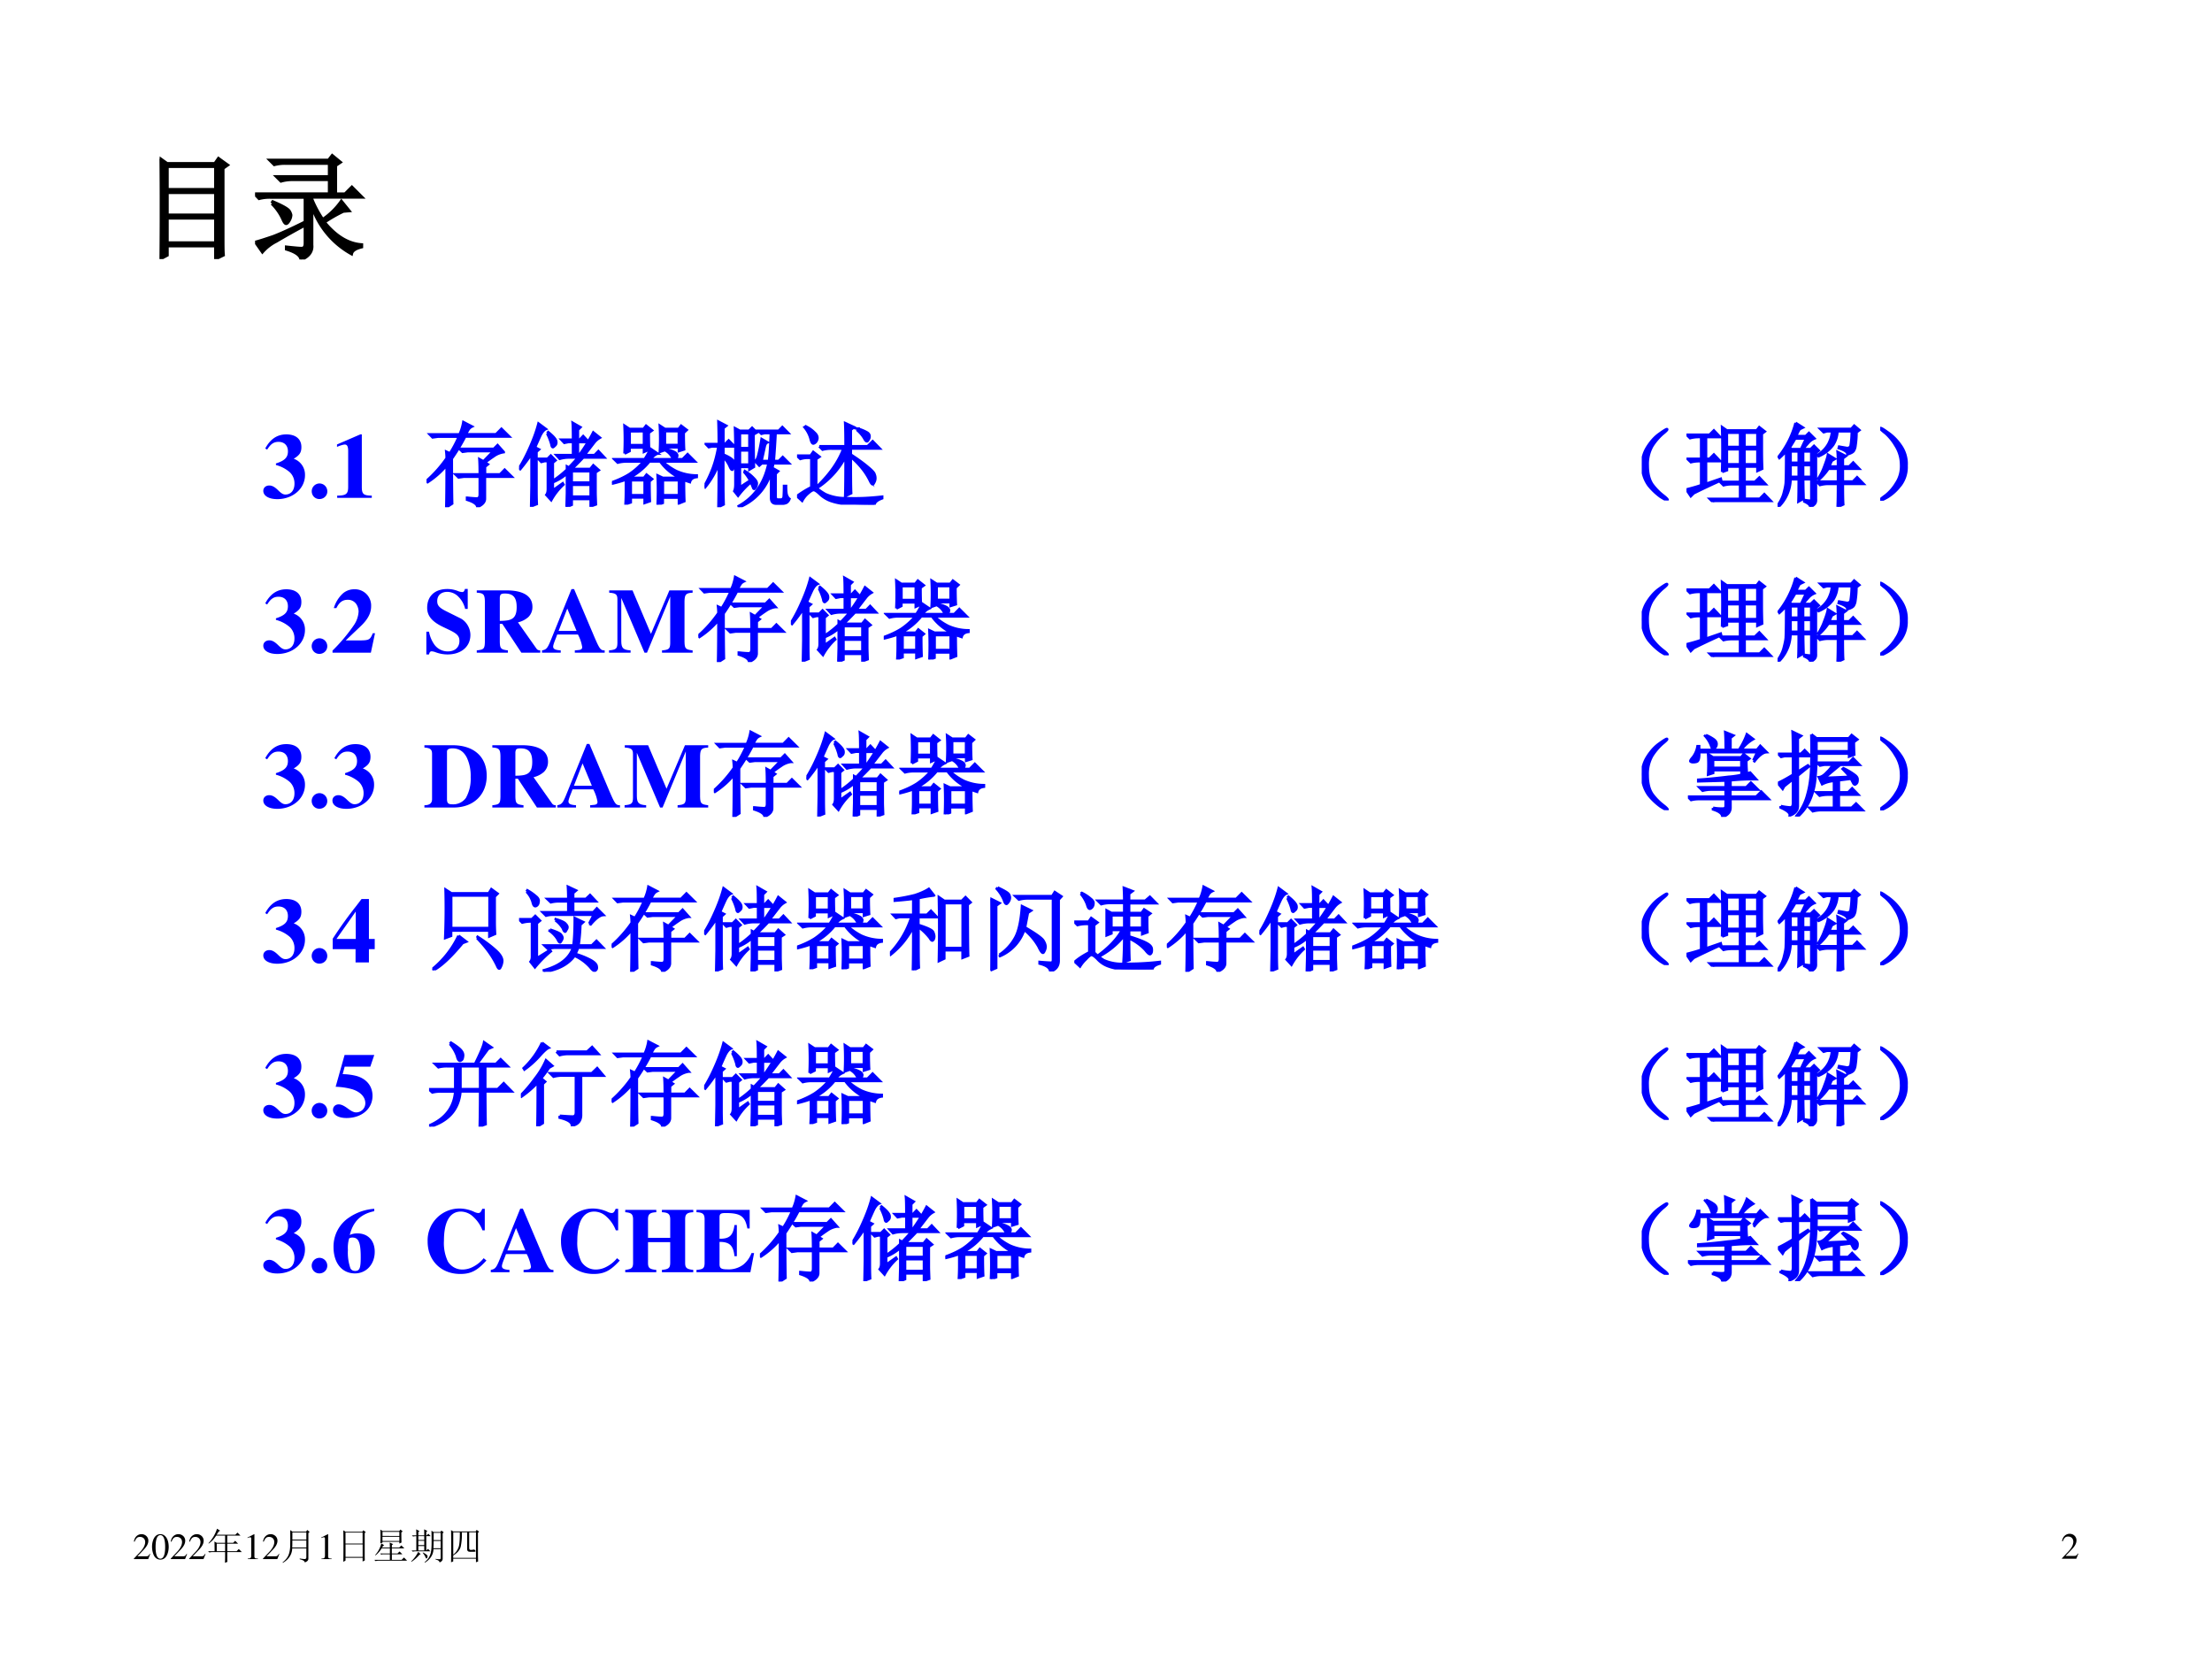 <svg xmlns="http://www.w3.org/2000/svg" xmlns:xlink="http://www.w3.org/1999/xlink" width="960" height="720" viewBox="0 0 720 540"><rect x="0" y="0" width="720" height="540" fill="#808080" stroke="none"/><g data-name="P"><clipPath id="a"><path fill-rule="evenodd" d="M0 540h720V0H0Z"/></clipPath><g clip-path="url(#a)"><path fill="#fff" fill-rule="evenodd" d="M0 540h720V0H0Z"/></g></g><g data-name="P"><symbol id="b"><path d="M.445.137.432.142C.395.084.384.077.337.076H.098l.168.176c.089.093.128.169.128.247 0 .1-.081.177-.185.177A.195.195 0 0 1 .065.614C.033.58.018.548.001.477L.022.472c.04.098.075.13.145.13.085 0 .141-.057.141-.141C.308.382.262.29.178.201L0 .012V0h.39l.055.137Z"/></symbol><symbol id="c"><path d="M.23.69A.18.18 0 0 1 .096.638C.038.582 0 .467 0 .35 0 .24.033.124.08.068A.186.186 0 0 1 .226 0c.051 0 .094.017.13.052.058.055.096.171.096.292C.452.549.361.69.23.69M.227.664C.311.664.356.551.356.342.356.133.312.026.226.026c-.086 0-.13.107-.13.315 0 .213.045.323.131.323Z"/></symbol><use xlink:href="#b" transform="matrix(12 0 0 -12 43.56 507.48)"/><use xlink:href="#c" transform="matrix(12 0 0 -12 49.488 507.648)"/><use xlink:href="#b" transform="matrix(12 0 0 -12 55.56 507.48)"/><use xlink:href="#b" transform="matrix(12 0 0 -12 61.56 507.48)"/><symbol id="d"><path d="M.234.52V.316h.227V.52H.234m.008.406L.328.87.293.855.23.762h.508L.797.82.879.738h-.36V.543h.16l.055.055L.813.52H.52V.316h.253l.059.059.082-.082H.52V.145C.52.1.52.06.523.027L.457 0C.46.08.461.14.461.176v.117H.129A.355.355 0 0 1 .035.281L0 .316h.176c0 .12-.002.207-.004.262L.234.543h.227v.195H.219a1.197 1.197 0 0 0-.082-.11A1.01 1.01 0 0 0 .02.524L.008.531a1.02 1.02 0 0 1 .234.395Z"/></symbol><use xlink:href="#d" transform="matrix(12 0 0 -12 67.74 508.699)"/><symbol id="e"><path d="M.007 0h.276v.015C.206.015.189.026.188.074v.6L.18.676 0 .585V.571a.303.303 0 0 0 .072.022c.021 0 .03-.015.03-.047V.093C.1.03.083.016.007.015V0Z"/></symbol><use xlink:href="#e" transform="matrix(12 0 0 -12 80.556 507.48)"/><use xlink:href="#b" transform="matrix(12 0 0 -12 85.584 507.48)"/><symbol id="f"><path d="M.266.824V.63h.379v.195h-.38m0-.219c0-.06 0-.123-.003-.19h.383v.19h-.38m.2-.488c.07-.01.117-.015.14-.015.027.002.04.02.04.05v.239H.262A.427.427 0 0 0 .176.145.557.557 0 0 0 .008 0L0 .012a.6.6 0 0 1 .121.125c.029.041.05.09.063.144A.85.85 0 0 1 .207.5C.21.591.21.72.207.887l.059-.04h.37l.036.044.062-.055L.7.809V.113C.7.066.667.033.602.012.599.048.553.077.465.098v.02Z"/></symbol><use xlink:href="#f" transform="matrix(12 0 0 -12 91.974 508.699)"/><use xlink:href="#e" transform="matrix(12 0 0 -12 104.552 507.48)"/><symbol id="g"><path d="M.059.793V.496h.464v.297H.06m0-.32v-.34h.464v.34H.06M0 0a25.056 25.056 0 0 1 0 .855L.059.816h.457l.027.04.066-.051L.58.78V.246c0-.075 0-.144.003-.207L.523.008v.101H.06V.035L0 0Z"/></symbol><symbol id="h"><path d="M.512.46.477.435V.367h.199l.058.059.082-.082h-.34V.207H.63l.055.055.078-.078H.477V.035h.265l.063.063L.89.012H.129A.355.355 0 0 1 .035 0L0 .035h.422v.149h-.2L.188.176l-.03.031h.265v.137H.199A.71.71 0 0 0 .035.156L.023.164A.73.73 0 0 1 .191.48L.27.43C.25.424.232.404.21.367h.212C.422.42.42.465.418.504L.512.46m-.29.2V.546H.68V.66H.223M.164.855.227.816h.449l.035.04L.77.804.734.777c0-.122.002-.213.004-.273L.68.477v.046H.223v-.02L.164.48a3.452 3.452 0 0 1 0 .375M.223.793v-.11H.68v.11H.223Z"/></symbol><symbol id="i"><path d="M.195.719V.617h.16V.72h-.16m0-.125V.477h.16v.117h-.16m0-.14V.331h.16v.121h-.16m-.054.29C.14.806.139.861.137.905l.09-.05L.195.831v-.09h.16c0 .047 0 .102-.003.164L.442.86.41.836V.742h.012l.043.043L.53.72h-.12V.332h.003l.043.043.066-.066H.098L.043.3.012.332H.14v.387H.105L.051.71.02.742h.12M.192.293.261.23.228.22a.938.938 0 0 0-.22-.196L0 .035a.893.893 0 0 1 .191.258m.13-.016A.479.479 0 0 0 .43.207C.44.194.445.182.445.172a.075.075 0 0 0-.011-.04C.426.12.419.114.414.114c-.008 0-.016.01-.023.032A.518.518 0 0 1 .312.27L.32.277M.61.81V.613H.8V.81H.61m0-.22C.61.518.607.452.604.392h.196V.59H.609M.66.105A.782.782 0 0 1 .766.094C.789.09.8.104.8.133v.234H.605A.392.392 0 0 0 .531.145.536.536 0 0 0 .371 0L.363.012c.045.036.081.075.11.117A.47.47 0 0 1 .535.28c.013.058.02.153.02.285C.555.7.553.8.55.867L.609.832h.184l.027.04.063-.048L.855.797v-.68C.858.065.83.03.77.007.77.043.733.07.66.09v.015Z"/></symbol><symbol id="j"><path d="M.73.18.734.02.676 0v.098H.059V.023L0 0c.003.089.004.237.004.445 0 .209-.001.35-.004.426L.059.836h.609l.027.043.067-.05L.73.8V.18M.06.813V.207a.434.434 0 0 1 .156.242C.233.538.24.66.238.812h-.18m.235 0a1.588 1.588 0 0 0-.031-.39C.238.33.17.252.059.184V.12h.617v.692H.492V.406C.49.356.504.333.535.336h.04a.115.115 0 0 0 .042.008.042.042 0 0 0 .024-.008C.65.333.659.323.664.305.67.289.646.283.594.285H.512C.46.285.435.311.437.363v.45H.293Z"/></symbol><use xlink:href="#g" transform="matrix(12 0 0 -12 111.751 508.37)"/><use xlink:href="#h" transform="matrix(12 0 0 -12 121.83 508.136)"/><use xlink:href="#i" transform="matrix(12 0 0 -12 133.83 508.652)"/><use xlink:href="#j" transform="matrix(12 0 0 -12 146.814 508.511)"/></g><g data-name="P"><symbol id="k"><path d="M-2147483500-2147483500Z"/></symbol><use xlink:href="#k" transform="matrix(12 0 0 -12 25769802000 -25769802000)"/></g><use xlink:href="#b" data-name="P" transform="matrix(12 0 0 -12 671.16 507.36)"/><use xlink:href="#k" data-name="P" transform="matrix(12 0 0 -12 25769802000 -25769802000)"/><g data-name="P"><symbol id="l"><path d="M.063.352V.137H.48v.215H.063M0 0a20.97 20.97 0 0 1 0 .86L.063.815h.41l.03.043.075-.054L.54.777V.2C.54.121.54.066.543.035L.48.004v.11H.063V.034L0 0m.063.793v-.2H.48v.2H.063m0-.223V.375H.48V.57H.063Z"/></symbol><symbol id="m"><path d="M.754.414A1.317 1.317 0 0 1 .59.32C.689.198.796.133.91.125V.109C.858.096.83.077.824.051a.726.726 0 0 0-.34.418V.125C.49.07.46.029.394 0 .39.036.349.066.27.09v.015C.335.098.378.094.398.094.42.094.43.109.43.14v.394H.129A.355.355 0 0 1 .035.523L0 .56h.637v.125h-.32A.355.355 0 0 1 .222.672L.187.707h.45v.117h-.38A.355.355 0 0 1 .165.813L.13.848h.5L.66.887.727.832.687.805V.559H.77l.058.058L.91.535H.484v-.02A.975.975 0 0 1 .578.34a.61.61 0 0 1 .16.156L.801.418.754.414M.144.48l.008.012C.238.456.285.428.293.41A.094.094 0 0 0 .305.38.099.099 0 0 0 .289.332C.28.316.271.309.266.309.258.309.249.322.238.348A.448.448 0 0 1 .145.48M.008.148c.031.008.08.024.148.047.068.026.16.068.274.125V.297a6.377 6.377 0 0 1-.25-.14.396.396 0 0 1-.117-.09L.007.147Z"/></symbol><use xlink:href="#l" transform="matrix(38.064 0 0 -38.064 51.973 84.321)"/><use xlink:href="#m" transform="matrix(38.064 0 0 -38.064 83.02 84.47)"/><use xlink:href="#l" fill="none" stroke="#000" stroke-miterlimit="10" stroke-width=".029" transform="matrix(38.064 0 0 -38.064 51.973 84.321)"/><use xlink:href="#m" fill="none" stroke="#000" stroke-miterlimit="10" stroke-width=".029" transform="matrix(38.064 0 0 -38.064 83.02 84.47)"/><symbol id="n"><path d="M-2147483500-2147483500Z"/></symbol><use xlink:href="#n" transform="matrix(38.064 0 0 -38.064 81741810000 -81741810000)"/></g><g data-name="P"><symbol id="o"><path d="M.042.537C.08.598.113.621.165.621.228.621.267.582.267.518.267.452.232.417.137.387V.37A.368.368 0 0 0 .289.29.167.167 0 0 0 .338.168C.338.096.3.05.24.05.216.05.197.061.164.093.125.132.096.148.065.148.027.148 0 .124 0 .09 0 .036.06 0 .152 0c.168 0 .3.114.3.26A.183.183 0 0 1 .33.438c.064.039.083.068.083.127C.413.651.352.702.25.702.151.702.076.652.021.549L.042.537Z"/></symbol><symbol id="p"><path d="M.084.169A.085.085 0 0 1 0 .085C0 .037.036 0 .083 0c.048 0 .086.036.086.083a.085.085 0 0 1-.085.086Z"/></symbol><symbol id="q"><path d="M.377.024C.287.025.269.041.269.118v.57H.252L0 .579V.553a.162.162 0 0 1 .02.008c.027.01.052.017.065.017C.11.578.121.556.121.509V.124C.122.043.101.025.002.024V0h.375v.024Z"/></symbol><use xlink:href="#o" fill="#00f" transform="matrix(30.024 0 0 -30.024 85.704 162.47)"/><use xlink:href="#p" fill="#00f" transform="matrix(30.024 0 0 -30.024 101.467 162.44)"/><use xlink:href="#q" fill="#00f" transform="matrix(30.024 0 0 -30.024 109.694 162.05)"/><use xlink:href="#n" fill="#00f" transform="matrix(30.024 0 0 -30.024 64476047000 -64476047000)"/><use xlink:href="#n" fill="#00f" transform="matrix(30.024 0 0 -30.024 64476047000 -64476047000)"/></g><g data-name="P"><symbol id="r"><path d="M.273.527C.273.27.275.107.277.04L.215 0c.002.07.004.223.004.457A.916.916 0 0 0 .012.273L0 .285C.083.358.156.44.219.531c0 .026-.002.05-.004.07L.254.583C.288.634.32.695.352.766H.125L.066.758l-.03.031h.323A.53.53 0 0 1 .4.922L.491.875A.091.091 0 0 1 .45.835.392.392 0 0 1 .426.79h.328l.058.059.083-.082H.418C.376.685.328.606.273.527M.441.102C.493.096.53.094.547.094c.02 0 .031.015.031.047v.191H.406L.348.324.316.355h.262C.578.423.577.478.574.52L.617.496l.11.113H.445L.391.602l-.032.03H.73l.04.04.066-.074A.245.245 0 0 1 .73.555a1.783 1.783 0 0 1-.097-.07l.031-.02L.633.44V.355h.164l.05.051.075-.074h-.29V.094C.633.057.606.027.552.004.548.035.51.06.44.082v.02Z"/></symbol><symbol id="s"><path d="M.57.387V.262h.207v.125H.57m0-.149V.11h.207v.13H.57M.516 0 .52.148v.215A.526.526 0 0 0 .387.277L.383.293C.43.324.475.361.52.403v.034L.54.426c.038.039.072.075.1.11H.536A.355.355 0 0 1 .441.522L.406.56h.18v.144h-.05L.491.695.461.727h.125c0 .09-.001.152-.004.183L.664.863.637.836v-.11h.02l.038.04.059-.063H.637V.56h.015a1.845 1.845 0 0 1 .153.246L.875.75A.206.206 0 0 1 .812.695 39.7 39.7 0 0 1 .708.56h.11l.042.043.063-.067H.695A2.823 2.823 0 0 0 .57.41h.203l.032.04.058-.052L.828.375V.156C.828.128.83.085.832.027L.777.007v.079H.57V.023L.516 0M.305.797l.011.012C.374.762.402.728.402.707.405.689.4.674.387.664.377.654.37.648.367.648.36.648.354.658.352.676a.596.596 0 0 1-.047.12m.058-.62.11.078L.48.242A.666.666 0 0 1 .348.074L.297.13c.01.013.016.034.016.062v.305H.277L.242.488.211.52h.098l.035.035.05-.051L.365.48V.176M.132.008l.004.219v.351A1.654 1.654 0 0 0 .012.41L0 .418c.044.07.086.151.125.242.04.091.068.172.086.242L.289.844C.27.836.25.813.23.774a7.738 7.738 0 0 1-.058-.13L.215.622.188.598V.195c0-.044 0-.099.003-.164L.133.008Z"/></symbol><symbol id="t"><path d="M.191.797V.645h.157v.152H.19M.137.555a3.052 3.052 0 0 1 0 .3L.19.82h.153L.37.855l.063-.05L.398.78C.398.687.4.626.402.598L.348.574v.047H.19V.582L.137.555M.78.262c0-.11.002-.184.004-.223L.727.016v.062H.55V.02L.496 0a3.368 3.368 0 0 1 0 .316L.551.29h.164l.008.008a.572.572 0 0 0-.2.172H.406a.679.679 0 0 0-.222-.18h.164l.027.035.059-.047L.406.254c0-.11.002-.181.004-.215L.355.02v.06H.203V.026L.148.007a2.4 2.4 0 0 1 .004.141v.125A1.314 1.314 0 0 0 .004.23L0 .242c.073.026.137.056.191.09a.747.747 0 0 1 .153.137H.156A.355.355 0 0 1 .063.457L.027.492h.328a.96.96 0 0 1 .063.113l.074-.05A.18.18 0 0 1 .418.492h.246a.19.19 0 0 1-.078.094l.008.012A.302.302 0 0 0 .688.563C.7.552.707.542.707.534.707.522.701.508.687.492h.079L.82.547.898.469H.547A.635.635 0 0 1 .699.363.543.543 0 0 1 .918.316V.301C.876.296.852.277.844.246l-.059.02L.781.262M.203.266V.102h.152v.164H.203m.348 0V.102h.176v.164H.55m.023.53V.646h.153v.152H.574M.52.574a2.535 2.535 0 0 1 0 .281L.574.82h.149L.75.855.809.81.777.78c0-.086.002-.146.004-.18L.727.583v.04H.574V.593L.52.574Z"/></symbol><symbol id="u"><path d="M.383.805V.64h.105v.164H.383m0-.188V.461h.105v.156H.383m0-.402.113.074a.474.474 0 0 1-.062.09L.438.39A.428.428 0 0 0 .538.309C.557.29.566.273.566.258a.075.075 0 0 0-.011-.04C.547.207.542.2.539.2.534.2.53.204.527.215a1.372 1.372 0 0 0-.023.058.907.907 0 0 1-.14-.148l-.04.05C.332.192.336.217.336.25v.395c0 .052-.001.122-.004.21l.05-.027h.102L.516.86l.05-.05-.035-.02c0-.164.002-.281.004-.352L.488.41v.028H.383V.214m.363.262L.734.426.797.39.77.363V.117C.77.094.779.082.797.082h.027C.848.082.86.096.86.125.862.156.863.191.863.23h.02C.883.191.885.16.89.137.898.113.909.097.92.09a.08.08 0 0 0-.03-.04A.098.098 0 0 0 .84.04H.777C.741.04.723.06.723.101v.285A.585.585 0 0 0 .375 0L.371.012c.172.096.28.251.324.465H.621L.594.453.55.5c.015.008.027.03.035.066.01.037.022.094.035.172L.68.703C.667.698.658.683.652.66A8.432 8.432 0 0 0 .617.5H.7c.008.057.015.159.02.305H.652L.617.797.586.828h.219l.039.04.062-.063H.77A9.658 9.658 0 0 0 .75.5h.055l.043.043.066-.066H.746M.203.223c0-.037.001-.1.004-.192L.152.004c.003.154.004.311.004.473A.92.92 0 0 0 .008.219L0 .23c.034.06.064.124.09.192.026.07.047.15.062.238h-.07L.047.652.016.684h.14c0 .07-.001.15-.004.242L.234.883.204.859V.684h.019l.039.039L.324.66h-.12V.57C.252.55.284.531.3.516.316.5.324.484.324.469a.092.092 0 0 0-.012-.04C.307.415.303.407.301.407.293.406.284.42.273.446a.324.324 0 0 1-.07.1V.224Z"/></symbol><symbol id="v"><path d="m.648.813.008.011A.415.415 0 0 0 .754.785C.774.775.785.76.785.742A.063.063 0 0 0 .773.703C.768.693.763.688.758.688.75.688.74.698.73.718a.362.362 0 0 1-.082.095M.242.633h.285c0 .107-.001.19-.004.25L.617.84.582.813v-.18h.184L.82.687.895.61H.582V.543C.662.491.725.445.77.406.814.37.837.344.84.328A.104.104 0 0 0 .848.29.09.09 0 0 0 .836.242C.83.23.826.222.82.222c-.007 0-.018.014-.03.04a.69.69 0 0 1-.075.12.91.91 0 0 1-.133.138C.582.3.583.17.586.125L.523.094c.003.075.004.218.004.43A.898.898 0 0 0 .234.194L.227.207c.132.128.225.262.277.402H.375A.372.372 0 0 1 .277.598L.242.633M.207.183a.663.663 0 0 1 .102-.07A.523.523 0 0 1 .543.07C.655.065.781.07.922.086V.07C.867.05.84.026.84 0 .72 0 .622.003.547.008a.637.637 0 0 0-.184.035.335.335 0 0 0-.117.074C.215.146.193.16.18.16.167.16.146.147.117.121A.274.274 0 0 1 .055.043L0 .093C.05.13.102.162.156.189v.32h-.05a.28.28 0 0 1-.07-.012L0 .531h.148l.028.04L.242.52.207.496V.184M.082.84l.012.008A.327.327 0 0 0 .19.78C.212.761.221.74.22.72a.073.073 0 0 0-.02-.043C.19.668.181.664.176.664c-.01 0-.02.017-.028.05A.325.325 0 0 1 .082.84Z"/></symbol><use xlink:href="#r" fill="#00f" transform="matrix(30.024 0 0 -30.024 138.836 165.1)"/><use xlink:href="#s" fill="#00f" transform="matrix(30.024 0 0 -30.024 168.956 164.982)"/><use xlink:href="#t" fill="#00f" transform="matrix(30.024 0 0 -30.024 199.193 164.278)"/><use xlink:href="#u" fill="#00f" transform="matrix(30.024 0 0 -30.024 229.313 165.1)"/><use xlink:href="#v" fill="#00f" transform="matrix(30.024 0 0 -30.024 259.433 164.278)"/><use xlink:href="#r" fill="none" stroke="#00f" stroke-miterlimit="10" stroke-width=".029" transform="matrix(30.024 0 0 -30.024 138.836 165.1)"/><use xlink:href="#s" fill="none" stroke="#00f" stroke-miterlimit="10" stroke-width=".029" transform="matrix(30.024 0 0 -30.024 168.956 164.982)"/><use xlink:href="#t" fill="none" stroke="#00f" stroke-miterlimit="10" stroke-width=".029" transform="matrix(30.024 0 0 -30.024 199.193 164.278)"/><use xlink:href="#u" fill="none" stroke="#00f" stroke-miterlimit="10" stroke-width=".029" transform="matrix(30.024 0 0 -30.024 229.313 165.1)"/><use xlink:href="#v" fill="none" stroke="#00f" stroke-miterlimit="10" stroke-width=".029" transform="matrix(30.024 0 0 -30.024 259.433 164.278)"/></g><use xlink:href="#n" fill="#00f" data-name="P" transform="matrix(30.024 0 0 -30.024 64476047000 -64476047000)"/><use xlink:href="#n" fill="#00f" data-name="P" transform="matrix(30.024 0 0 -30.024 64476047000 -64476047000)"/><use xlink:href="#n" fill="#00f" data-name="P" transform="matrix(30.024 0 0 -30.024 64476047000 -64476047000)"/><use xlink:href="#n" fill="#00f" data-name="P" transform="matrix(30.024 0 0 -30.024 64476047000 -64476047000)"/><g data-name="P"><symbol id="w"><path d="M.224.06C.266.029.284.01.279.005.273 0 .249.012.204.04a.693.693 0 0 0-.128.121.365.365 0 0 0-.07.196.352.352 0 0 0 .05.215c.04.065.085.116.137.152.054.039.082.055.082.047C.277.766.26.749.224.72a.627.627 0 0 1-.11-.13.395.395 0 0 1-.05-.21c0-.087.017-.154.05-.204A.594.594 0 0 1 .225.06Z"/></symbol><symbol id="x"><path d="M0 .137c.078.02.132.036.16.047v.261H.14A.355.355 0 0 1 .048.434L.012.469H.16v.238H.133A.355.355 0 0 1 .039.695L.004.73H.25l.047.047.066-.07H.211V.469H.25l.047.047.066-.07H.211V.198l.16.055.004-.016a7.643 7.643 0 0 1-.297-.14L.047.066 0 .136m.387.192a7.76 7.76 0 0 1 0 .484l.05-.035h.325l.027.035.059-.046L.816.742V.56C.816.475.818.41.82.363L.77.34v.047H.629V.219h.113L.79.266l.066-.07H.63v-.16h.164l.05.05.071-.074H.383A.355.355 0 0 1 .289 0L.254.035h.328v.16H.496A.355.355 0 0 1 .402.184L.367.219h.215v.168H.438v-.04L.387.329m.05.426V.598h.145v.156H.438m.19 0V.598H.77v.156H.629M.437.574V.41h.145v.164H.438m.19 0V.41H.77v.164H.629Z"/></symbol><symbol id="y"><path d="M.855.809A.996.996 0 0 0 .844.664a.13.13 0 0 0-.02-.059C.814.592.792.581.758.57.76.594.729.616.664.637l.004.015C.707.645.736.64.754.637c.02 0 .034.009.039.027A.96.96 0 0 1 .805.82H.648A.294.294 0 0 0 .602.672.374.374 0 0 0 .445.55L.434.562a.324.324 0 0 1 .12.125C.579.738.59.781.59.82H.535L.5.81.465.844H.8l.031.035.055-.047L.855.809M.652 0c.003.055.004.138.004.25H.555A.355.355 0 0 1 .46.238L.426.273h.23v.141H.551A.606.606 0 0 0 .449.297L.441.305C.467.344.49.389.508.44c.02.052.034.094.039.125L.62.52.586.5.559.437h.097c0 .068-.001.12-.004.157L.738.55.707.527v-.09h.07L.82.48.883.414H.707v-.14h.11L.862.32.93.25H.707c0-.107.001-.181.004-.223L.652 0M.195.91.273.86.238.843A.547.547 0 0 1 .2.766h.106L.34.8.398.742A.18.18 0 0 1 .344.707a1.572 1.572 0 0 1-.07-.082h.085L.395.66l.05-.05-.03-.024v-.52A.057.057 0 0 0 .401.031.12.12 0 0 0 .355 0C.355.02.333.04.29.059v.015A.48.48 0 0 1 .352.066c.01 0 .015.007.015.02V.3h-.09C.277.207.28.137.281.09L.227.059C.229.11.23.19.23.3H.14A.43.43 0 0 0 .009 0L0 .012C.036.064.06.113.07.16c.013.05.02.087.02.113.002.03.004.14.004.332A.998.998 0 0 0 .02.531L.012.543A.985.985 0 0 1 .196.91M.14.453V.324h.09v.13H.14m0 .148V.477h.09v.125H.14m.136 0V.477h.09v.125h-.09m0-.149V.324h.09v.13h-.09M.191.741A2.773 2.773 0 0 0 .13.641l.02-.016h.105l.055.117H.19Z"/></symbol><symbol id="z"><path d="M.219.168a.503.503 0 0 0-.14-.129C.028.01.002 0 0 .008c0 .005.02.022.059.05a.479.479 0 0 1 .113.13c.042.062.06.134.055.214a.384.384 0 0 1-.063.2A.549.549 0 0 1 .06.73C.019.762 0 .78 0 .785.003.793.027.78.074.746A.542.542 0 0 0 .22.602.342.342 0 0 0 .285.379.325.325 0 0 0 .22.168Z"/></symbol><use xlink:href="#w" fill="#00f" transform="matrix(30.024 0 0 -30.024 534.384 162.91)"/><use xlink:href="#x" fill="#00f" transform="matrix(30.024 0 0 -30.024 548.945 163.457)"/><use xlink:href="#y" fill="#00f" transform="matrix(30.024 0 0 -30.024 578.596 164.982)"/><use xlink:href="#z" fill="#00f" transform="matrix(30.024 0 0 -30.024 612 162.988)"/><use xlink:href="#w" fill="none" stroke="#00f" stroke-miterlimit="10" stroke-width=".029" transform="matrix(30.024 0 0 -30.024 534.384 162.91)"/><use xlink:href="#x" fill="none" stroke="#00f" stroke-miterlimit="10" stroke-width=".029" transform="matrix(30.024 0 0 -30.024 548.945 163.457)"/><use xlink:href="#y" fill="none" stroke="#00f" stroke-miterlimit="10" stroke-width=".029" transform="matrix(30.024 0 0 -30.024 578.596 164.982)"/><use xlink:href="#z" fill="none" stroke="#00f" stroke-miterlimit="10" stroke-width=".029" transform="matrix(30.024 0 0 -30.024 612 162.988)"/></g><use xlink:href="#n" fill="#00f" data-name="P" transform="matrix(30.024 0 0 -30.024 64476047000 -64476047000)"/><g data-name="P"><symbol id="A"><path d="M.461.211H.437C.408.14.397.134.294.133H.143l.162.154c.079.075.114.142.114.218a.176.176 0 0 1-.185.183.185.185 0 0 1-.133-.056.355.355 0 0 1-.087-.148h.028c.031.063.068.09.122.09A.108.108 0 0 0 .263.519a.156.156 0 0 0 .02-.072.29.29 0 0 0-.051-.148A1.858 1.858 0 0 0 0 .023V0h.416l.045.211Z"/></symbol><symbol id="B"><path d="M.449.494v.217h-.03C.411.684.405.677.387.677a.147.147 0 0 0-.042.01.31.31 0 0 1-.117.023C.092.71.009.633.009.506c0-.087.052-.15.171-.207L.247.267C.335.225.359.199.359.146.359.077.31.033.233.033a.178.178 0 0 0-.146.074.348.348 0 0 0-.058.14H0V0h.029c.006.026.014.034.03.034A.159.159 0 0 0 .1.024.37.37 0 0 1 .23 0c.148 0 .248.085.248.211 0 .075-.045.15-.11.182L.221.466C.14.506.118.531.118.579c0 .062.042.1.11.1A.17.17 0 0 0 .351.623a.272.272 0 0 0 .07-.129h.028Z"/></symbol><symbol id="C"><path d="M.689.025C.671.025.658.03.648.044L.447.329a.258.258 0 0 1 .112.057.15.15 0 0 1 .045.112c0 .116-.099.178-.282.178H0V.651C.072.647.086.633.088.559V.117C.086.043.077.033 0 .025V0h.338v.025C.262.034.252.045.25.117v.196h.027L.484 0h.205v.025M.25.6a.09.09 0 0 0 .007.027c.006.01.022.015.047.015.092 0 .129-.043.129-.148C.433.43.418.391.386.37.36.353.326.346.25.345V.6Z"/></symbol><symbol id="D"><path d="M.68.025C.636.025.625.039.571.164L.348.69H.32L.098.142C.06.048.048.034 0 .025V0h.203v.025C.143.029.121.04.121.066c0 .013.007.037.029.091l.015.04H.39A.44.44 0 0 0 .436.061C.436.039.423.03.388.028A.392.392 0 0 0 .356.025V0H.68v.025m-.5.211.094.243.101-.243H.18Z"/></symbol><symbol id="E"><path d="M.907.025C.831.034.821.044.819.117v.442c.002.074.016.088.088.092v.025H.655l-.2-.472-.2.472H.002V.651C.074.646.091.632.091.58V.105C.09.044.077.032 0 .025V0h.234v.025C.153.03.134.05.133.124v.47L.385 0h.027l.252.609V.1C.662.043.649.031.575.025V0h.332v.025Z"/></symbol><use xlink:href="#o" fill="#00f" transform="matrix(30 0 0 -30 85.704 212.87)"/><use xlink:href="#p" fill="#00f" transform="matrix(30 0 0 -30 101.454 212.84)"/><use xlink:href="#A" fill="#00f" transform="matrix(30 0 0 -30 108.234 212.45)"/><use xlink:href="#n" fill="#00f" transform="matrix(30 0 0 -30 64424507000 -64424507000)"/><use xlink:href="#n" fill="#00f" transform="matrix(30 0 0 -30 64424507000 -64424507000)"/><use xlink:href="#B" fill="#00f" transform="matrix(30 0 0 -30 138.774 213.02)"/><use xlink:href="#C" fill="#00f" transform="matrix(30 0 0 -30 155.184 212.45)"/><use xlink:href="#D" fill="#00f" transform="matrix(30 0 0 -30 176.424 212.45)"/><use xlink:href="#E" fill="#00f" transform="matrix(30 0 0 -30 198.234 212.45)"/></g><g data-name="P"><use xlink:href="#r" fill="#00f" transform="matrix(30 0 0 -30 227.305 215.497)"/><use xlink:href="#s" fill="#00f" transform="matrix(30 0 0 -30 257.425 215.38)"/><use xlink:href="#t" fill="#00f" transform="matrix(30 0 0 -30 287.662 214.677)"/><use xlink:href="#r" fill="none" stroke="#00f" stroke-miterlimit="10" stroke-width=".029" transform="matrix(30 0 0 -30 227.305 215.497)"/><use xlink:href="#s" fill="none" stroke="#00f" stroke-miterlimit="10" stroke-width=".029" transform="matrix(30 0 0 -30 257.425 215.38)"/><use xlink:href="#t" fill="none" stroke="#00f" stroke-miterlimit="10" stroke-width=".029" transform="matrix(30 0 0 -30 287.662 214.677)"/></g><use xlink:href="#n" fill="#00f" data-name="P" transform="matrix(30 0 0 -30 64424507000 -64424507000)"/><use xlink:href="#n" fill="#00f" data-name="P" transform="matrix(30 0 0 -30 64424507000 -64424507000)"/><use xlink:href="#n" fill="#00f" data-name="P" transform="matrix(30 0 0 -30 64424507000 -64424507000)"/><g data-name="P"><use xlink:href="#w" fill="#00f" transform="matrix(30 0 0 -30 534.37 213.31)"/><use xlink:href="#x" fill="#00f" transform="matrix(30 0 0 -30 548.943 213.856)"/><use xlink:href="#y" fill="#00f" transform="matrix(30 0 0 -30 578.595 215.38)"/><use xlink:href="#z" fill="#00f" transform="matrix(30 0 0 -30 611.996 213.388)"/><use xlink:href="#w" fill="none" stroke="#00f" stroke-miterlimit="10" stroke-width=".029" transform="matrix(30 0 0 -30 534.37 213.31)"/><use xlink:href="#x" fill="none" stroke="#00f" stroke-miterlimit="10" stroke-width=".029" transform="matrix(30 0 0 -30 548.943 213.856)"/><use xlink:href="#y" fill="none" stroke="#00f" stroke-miterlimit="10" stroke-width=".029" transform="matrix(30 0 0 -30 578.595 215.38)"/><use xlink:href="#z" fill="none" stroke="#00f" stroke-miterlimit="10" stroke-width=".029" transform="matrix(30 0 0 -30 611.996 213.388)"/></g><use xlink:href="#n" fill="#00f" data-name="P" transform="matrix(30 0 0 -30 64424507000 -64424507000)"/><g data-name="P"><symbol id="F"><path d="M0 0h.316c.216 0 .36.138.36.345 0 .206-.139.331-.371.331H0V.651C.063.646.082.631.083.584V.091C.083.047.056.025 0 .025V0m.245.607c0 .023.02.035.059.035C.376.642.426.609.461.54A.467.467 0 0 0 .502.33.426.426 0 0 0 .45.104.17.17 0 0 0 .303.035C.258.035.245.048.245.093v.514Z"/></symbol><use xlink:href="#o" fill="#00f" transform="matrix(30 0 0 -30 85.704 263.27)"/><use xlink:href="#p" fill="#00f" transform="matrix(30 0 0 -30 101.454 263.24)"/><use xlink:href="#o" fill="#00f" transform="matrix(30 0 0 -30 108.204 263.27)"/><use xlink:href="#n" fill="#00f" transform="matrix(30 0 0 -30 64424507000 -64424507000)"/><use xlink:href="#n" fill="#00f" transform="matrix(30 0 0 -30 64424507000 -64424507000)"/><use xlink:href="#F" fill="#00f" transform="matrix(30 0 0 -30 138.144 262.85)"/><use xlink:href="#C" fill="#00f" transform="matrix(30 0 0 -30 160.254 262.85)"/><use xlink:href="#D" fill="#00f" transform="matrix(30 0 0 -30 181.404 262.85)"/><use xlink:href="#E" fill="#00f" transform="matrix(30 0 0 -30 203.304 262.85)"/></g><g data-name="P"><use xlink:href="#r" fill="#00f" transform="matrix(30 0 0 -30 232.345 265.897)"/><use xlink:href="#s" fill="#00f" transform="matrix(30 0 0 -30 262.465 265.78)"/><use xlink:href="#t" fill="#00f" transform="matrix(30 0 0 -30 292.702 265.077)"/><use xlink:href="#r" fill="none" stroke="#00f" stroke-miterlimit="10" stroke-width=".029" transform="matrix(30 0 0 -30 232.345 265.897)"/><use xlink:href="#s" fill="none" stroke="#00f" stroke-miterlimit="10" stroke-width=".029" transform="matrix(30 0 0 -30 262.465 265.78)"/><use xlink:href="#t" fill="none" stroke="#00f" stroke-miterlimit="10" stroke-width=".029" transform="matrix(30 0 0 -30 292.702 265.077)"/></g><use xlink:href="#n" fill="#00f" data-name="P" transform="matrix(30 0 0 -30 64424507000 -64424507000)"/><use xlink:href="#n" fill="#00f" data-name="P" transform="matrix(30 0 0 -30 64424507000 -64424507000)"/><use xlink:href="#n" fill="#00f" data-name="P" transform="matrix(30 0 0 -30 64424507000 -64424507000)"/><g data-name="P"><symbol id="G"><path d="M.41.395.113.387v.015C.202.408.31.418.438.434A.971.971 0 0 1 .675.48L.738.41A2.507 2.507 0 0 1 .461.398V.32h.172l.05.051.075-.074H.46V.219h.281l.055.054.078-.078H.461V.098C.46.053.432.02.375 0c0 .034-.034.061-.102.082v.016A.483.483 0 0 1 .383.09C.4.09.41.1.41.12v.074H.13A.355.355 0 0 1 .035.184L0 .219h.41v.078H.254A.355.355 0 0 1 .16.285L.125.32H.41v.075M.195.887A.424.424 0 0 0 .281.84C.302.824.311.807.31.79A.053.053 0 0 0 .293.75C.283.742.276.738.273.738.266.738.26.748.253.77a.327.327 0 0 1-.066.109l.008.008M.711.613l.043.09H.12A.215.215 0 0 0 .117.63C.112.61.103.6.09.598A.128.128 0 0 0 .059.594a.054.054 0 0 0-.024.004C.03.6.027.603.027.605c0 .008.01.023.028.043a.27.27 0 0 1 .05.118h.016v-.04h.29c0 .087-.002.15-.005.192L.492.883.461.859V.727h.094A.778.778 0 0 1 .64.895L.707.844A.414.414 0 0 1 .578.727H.75L.785.77.852.703C.815.701.772.668.722.605L.712.613M.633.61C.633.58.634.54.637.496L.582.476v.032H.273V.477L.22.46a1.736 1.736 0 0 1 0 .219L.273.645h.305L.605.68l.06-.047L.632.609m-.36.012v-.09h.309v.09H.273Z"/></symbol><symbol id="H"><path d="M.031.113A.6.6 0 0 1 .133.098c.02 0 .031.015.031.047v.261A3.204 3.204 0 0 1 .066.328L.051.301 0 .363c.042.019.096.048.164.09v.203H.07L.035.648.004.68h.16C.164.792.163.87.16.918L.25.875.215.848V.68H.25l.04.039.062-.063H.215V.484l.11.07.01-.011-.12-.098V.113C.215.066.186.033.129.012.134.038.102.066.03.098v.015m.387.711V.707h.355v.117H.418M.363.891.418.848H.77L.8.883.86.836.823.809c0-.05.002-.095.004-.137L.773.652v.032H.418C.418.6.414.516.406.43A.724.724 0 0 0 .348.184.514.514 0 0 0 .215 0L.203.008a.586.586 0 0 1 .117.23c.026.089.04.193.043.313.003.12.003.233 0 .34m.43-.48A9.788 9.788 0 0 1 .66.394V.262h.102l.043.043L.87.238h-.21V.094H.8L.848.14l.07-.07H.473A.355.355 0 0 1 .379.058L.344.094h.265v.144H.547A.355.355 0 0 1 .453.227L.418.262h.191v.125A.326.326 0 0 1 .48.352L.445.426C.471.428.5.446.531.48a.36.36 0 0 1 .067.083H.504L.457.554l-.031.03h.347L.816.63.883.562H.676A9.516 9.516 0 0 1 .504.418L.78.43C.761.456.734.484.703.516l.008.007A.663.663 0 0 0 .84.445C.858.43.866.413.863.395.863.379.86.367.852.359.844.352.839.348.836.348.83.348.826.352.82.359A1.51 1.51 0 0 1 .793.41Z"/></symbol><use xlink:href="#w" fill="#00f" transform="matrix(30 0 0 -30 534.37 263.71)"/><use xlink:href="#G" fill="#00f" transform="matrix(30 0 0 -30 549.412 265.897)"/><use xlink:href="#H" fill="#00f" transform="matrix(30 0 0 -30 578.712 265.78)"/><use xlink:href="#z" fill="#00f" transform="matrix(30 0 0 -30 611.996 263.788)"/><use xlink:href="#w" fill="none" stroke="#00f" stroke-miterlimit="10" stroke-width=".029" transform="matrix(30 0 0 -30 534.37 263.71)"/><use xlink:href="#G" fill="none" stroke="#00f" stroke-miterlimit="10" stroke-width=".029" transform="matrix(30 0 0 -30 549.412 265.897)"/><use xlink:href="#H" fill="none" stroke="#00f" stroke-miterlimit="10" stroke-width=".029" transform="matrix(30 0 0 -30 578.712 265.78)"/><use xlink:href="#z" fill="none" stroke="#00f" stroke-miterlimit="10" stroke-width=".029" transform="matrix(30 0 0 -30 611.996 263.788)"/></g><use xlink:href="#n" fill="#00f" data-name="P" transform="matrix(30 0 0 -30 64424507000 -64424507000)"/><g data-name="P"><symbol id="I"><path d="M.393.255v.433h-.08L.254.611A4.6 4.6 0 0 1 0 .257V.144h.248V0h.145v.144h.063v.111H.393m-.143 0H.041L.25.552V.255Z"/></symbol><use xlink:href="#o" fill="#00f" transform="matrix(30 0 0 -30 85.704 313.69)"/><use xlink:href="#p" fill="#00f" transform="matrix(30 0 0 -30 101.454 313.66)"/><use xlink:href="#I" fill="#00f" transform="matrix(30 0 0 -30 108.294 313.27)"/><use xlink:href="#n" fill="#00f" transform="matrix(30 0 0 -30 64424507000 -64424507000)"/><use xlink:href="#n" fill="#00f" transform="matrix(30 0 0 -30 64424507000 -64424507000)"/></g><g data-name="P"><symbol id="J"><path d="M.285.375.367.312.328.297C.198.14.091.042.008 0L0 .012a1.04 1.04 0 0 1 .285.363m.2-.023.007.011C.565.316.628.27.68.223.732.178.758.138.758.102A.153.153 0 0 0 .746.05C.738.03.732.02.726.02.72.02.712.03.704.05a.962.962 0 0 1-.078.134c-.034.05-.08.105-.14.168m-.282.46V.458h.418v.355H.203m.473-.28c0-.04.001-.085.004-.137L.62.37v.063H.203V.375L.141.352a7.35 7.35 0 0 1 .004.523l.062-.04h.406L.641.88.707.832.676.801V.53Z"/></symbol><symbol id="K"><path d="m.191.145.145.09.008-.012A1.284 1.284 0 0 1 .172.05L.125.109c.01.013.016.032.016.055v.383H.129A.355.355 0 0 1 .035.535L0 .57h.14l.036.035.05-.05L.192.527V.145M.082.87.09.883A.535.535 0 0 0 .18.82C.206.8.216.78.21.758.209.737.2.723.185.715.168.707.156.72.148.758A.277.277 0 0 1 .082.87m.68-.348.05.098H.367A.289.289 0 0 1 .293.61L.258.645h.277v.12H.437A.355.355 0 0 1 .345.755L.309.789h.226c0 .044-.001.089-.004.133l.086-.04L.586.856V.79h.14L.77.832.832.766H.586V.645h.219l.039.042.07-.07C.878.615.832.581.777.516L.762.523M.395.56.398.57C.458.552.493.535.504.52.517.507.524.495.524.484c0-.01-.004-.02-.012-.03C.507.442.502.436.5.436.492.438.484.448.477.47a.316.316 0 0 1-.082.09M.335.457C.399.437.437.419.45.407.462.392.47.38.47.366A.067.067 0 0 0 .457.336C.452.326.447.32.445.32.437.32.428.332.418.355a.307.307 0 0 1-.086.09l.004.012m.328.055a1.837 1.837 0 0 0-.02-.227H.79l.05.05L.91.263H.64a.744.744 0 0 0-.03-.07.891.891 0 0 0 .167-.067C.814.105.835.085.84.066.845.046.844.031.836.023.83.016.826.012.82.012.807.012.792.025.773.05a.516.516 0 0 1-.171.125C.534.082.424.023.273 0L.27.016C.44.062.547.145.586.262h-.2A.289.289 0 0 1 .313.25L.277.285H.59C.6.35.605.45.605.582l.09-.043-.03-.027Z"/></symbol><symbol id="L"><path d="M.309.473c0-.24 0-.387.004-.442L.25 0c.003.078.004.236.004.473a1.033 1.033 0 0 0-.11-.168.94.94 0 0 0-.136-.133L0 .184a1.02 1.02 0 0 1 .234.395H.102L.066.57l-.03.032h.218v.175a3.9 3.9 0 0 0-.2-.02v.016c.09.013.162.028.22.043.057.019.106.04.148.067l.055-.07A1.327 1.327 0 0 1 .309.784V.602h.093l.043.043.063-.067h-.2V.492c.1-.031.153-.057.16-.078A.119.119 0 0 0 .48.371.078.078 0 0 0 .473.336C.467.328.463.324.46.324c-.008 0-.017.01-.027.028a.608.608 0 0 1-.125.12m.535.243C.844.42.845.235.848.16L.789.137v.082h-.2v-.09L.532.102a16.022 16.022 0 0 1 0 .691L.59.753H.78l.04.04.054-.055L.844.715M.59.73V.242h.2V.73h-.2Z"/></symbol><symbol id="M"><path d="M.098.18A.529.529 0 0 1 .27.367c.039.07.063.184.074.34L.44.66.406.637.375.477C.5.404.568.354.578.328A.128.128 0 0 0 .598.27.104.104 0 0 0 .586.223C.58.21.576.203.57.203.56.203.544.225.523.27a.645.645 0 0 1-.156.183.47.47 0 0 0-.262-.285L.098.18m-.02.73C.151.876.191.852.2.836A.07.07 0 0 0 .211.8.084.084 0 0 0 .195.754C.185.74.178.734.175.734c-.01 0-.019.013-.027.04A.435.435 0 0 1 .07.897L.078.91M0 .012C.003.074.004.207.004.41.004.616.003.742 0 .79L.098.741.062.715V.039L0 .012m.273.804h.399L.699.86.77.813.74.78V.125C.742.062.714.021.651 0 .647.04.608.068.535.086v.016A2.59 2.59 0 0 1 .656.094c.016 0 .024.01.024.031v.668H.402A.355.355 0 0 1 .31.781L.273.816Z"/></symbol><symbol id="N"><path d="M.402.589V.452h.141v.137h-.14m.19 0V.452h.145v.137H.594m0-.25c0-.092.001-.17.004-.235L.535.081C.54.159.543.255.543.37A.855.855 0 0 0 .277.147L.27.16c.117.088.2.178.25.27H.402V.392l-.05-.02V.64l.05-.027h.141v.11H.387A.355.355 0 0 1 .293.71L.258.745h.285c0 .039-.001.086-.004.14L.63.85.594.823V.745H.77l.05.043L.887.72H.594V.612H.73l.028.039.066-.043L.79.581C.79.513.79.454.793.405L.738.385v.043H.594v-.07C.68.332.742.308.78.288.821.267.84.245.84.22.842.198.839.181.828.171.82.16.801.174.77.214a.555.555 0 0 1-.176.125M.07.823.082.83C.122.81.152.789.176.768.199.75.21.733.207.718A.067.067 0 0 0 .191.673C.181.664.173.66.168.66c-.01 0-.02.014-.027.043a.393.393 0 0 1-.07.12m.144-.64A.593.593 0 0 1 .32.1.487.487 0 0 1 .55.061C.664.06.789.065.927.081V.065C.876.05.85.03.848.003a5.58 5.58 0 0 0-.297 0 .534.534 0 0 0-.188.035.291.291 0 0 0-.113.078C.221.145.2.159.187.159.174.159.154.143.126.112A.37.37 0 0 1 .062.034l-.054.05c.041.037.094.07.156.102v.309H.13A.355.355 0 0 1 .035.483L0 .518h.156l.028.04L.25.51.215.483v-.3Z"/></symbol><use xlink:href="#J" fill="#00f" transform="matrix(30 0 0 -30 140.71 315.848)"/><use xlink:href="#K" fill="#00f" transform="matrix(30 0 0 -30 168.955 316.317)"/><use xlink:href="#r" fill="#00f" transform="matrix(30 0 0 -30 199.075 316.317)"/><use xlink:href="#s" fill="#00f" transform="matrix(30 0 0 -30 229.195 316.2)"/><use xlink:href="#t" fill="#00f" transform="matrix(30 0 0 -30 259.432 315.497)"/><use xlink:href="#L" fill="#00f" transform="matrix(30 0 0 -30 289.67 315.848)"/><use xlink:href="#M" fill="#00f" transform="matrix(30 0 0 -30 322.367 316.2)"/><use xlink:href="#N" fill="#00f" transform="matrix(30 0 0 -30 349.675 315.575)"/><use xlink:href="#r" fill="#00f" transform="matrix(30 0 0 -30 379.795 316.317)"/><use xlink:href="#s" fill="#00f" transform="matrix(30 0 0 -30 409.915 316.2)"/><use xlink:href="#t" fill="#00f" transform="matrix(30 0 0 -30 440.152 315.497)"/><use xlink:href="#J" fill="none" stroke="#00f" stroke-miterlimit="10" stroke-width=".029" transform="matrix(30 0 0 -30 140.71 315.848)"/><use xlink:href="#K" fill="none" stroke="#00f" stroke-miterlimit="10" stroke-width=".029" transform="matrix(30 0 0 -30 168.955 316.317)"/><use xlink:href="#r" fill="none" stroke="#00f" stroke-miterlimit="10" stroke-width=".029" transform="matrix(30 0 0 -30 199.075 316.317)"/><use xlink:href="#s" fill="none" stroke="#00f" stroke-miterlimit="10" stroke-width=".029" transform="matrix(30 0 0 -30 229.195 316.2)"/><use xlink:href="#t" fill="none" stroke="#00f" stroke-miterlimit="10" stroke-width=".029" transform="matrix(30 0 0 -30 259.432 315.497)"/><use xlink:href="#L" fill="none" stroke="#00f" stroke-miterlimit="10" stroke-width=".029" transform="matrix(30 0 0 -30 289.67 315.848)"/><use xlink:href="#M" fill="none" stroke="#00f" stroke-miterlimit="10" stroke-width=".029" transform="matrix(30 0 0 -30 322.367 316.2)"/><use xlink:href="#N" fill="none" stroke="#00f" stroke-miterlimit="10" stroke-width=".029" transform="matrix(30 0 0 -30 349.675 315.575)"/><use xlink:href="#r" fill="none" stroke="#00f" stroke-miterlimit="10" stroke-width=".029" transform="matrix(30 0 0 -30 379.795 316.317)"/><use xlink:href="#s" fill="none" stroke="#00f" stroke-miterlimit="10" stroke-width=".029" transform="matrix(30 0 0 -30 409.915 316.2)"/><use xlink:href="#t" fill="none" stroke="#00f" stroke-miterlimit="10" stroke-width=".029" transform="matrix(30 0 0 -30 440.152 315.497)"/></g><use xlink:href="#n" fill="#00f" data-name="P" transform="matrix(30 0 0 -30 64424507000 -64424507000)"/><g data-name="P"><use xlink:href="#w" fill="#00f" transform="matrix(30 0 0 -30 534.37 314.13)"/><use xlink:href="#x" fill="#00f" transform="matrix(30 0 0 -30 548.943 314.676)"/><use xlink:href="#y" fill="#00f" transform="matrix(30 0 0 -30 578.595 316.2)"/><use xlink:href="#z" fill="#00f" transform="matrix(30 0 0 -30 611.996 314.208)"/><use xlink:href="#w" fill="none" stroke="#00f" stroke-miterlimit="10" stroke-width=".029" transform="matrix(30 0 0 -30 534.37 314.13)"/><use xlink:href="#x" fill="none" stroke="#00f" stroke-miterlimit="10" stroke-width=".029" transform="matrix(30 0 0 -30 548.943 314.676)"/><use xlink:href="#y" fill="none" stroke="#00f" stroke-miterlimit="10" stroke-width=".029" transform="matrix(30 0 0 -30 578.595 316.2)"/><use xlink:href="#z" fill="none" stroke="#00f" stroke-miterlimit="10" stroke-width=".029" transform="matrix(30 0 0 -30 611.996 314.208)"/></g><use xlink:href="#n" fill="#00f" data-name="P" transform="matrix(30 0 0 -30 64424507000 -64424507000)"/><g data-name="P"><symbol id="O"><path d="M.127.557h.278l.043.127H.126L.029.339a.742.742 0 0 0 .18-.027C.298.284.351.228.351.161c0-.056-.044-.1-.1-.1-.023 0-.05.012-.09.042C.118.135.088.148.062.148.026.148 0 .123 0 .088 0 .035.058 0 .147 0c.165 0 .282.1.282.241 0 .104-.064.184-.173.215a.633.633 0 0 1-.151.02l.022.081Z"/></symbol><use xlink:href="#o" fill="#00f" transform="matrix(30 0 0 -30 85.704 364.09)"/><use xlink:href="#p" fill="#00f" transform="matrix(30 0 0 -30 101.454 364.06)"/><use xlink:href="#O" fill="#00f" transform="matrix(30 0 0 -30 108.384 363.91)"/><use xlink:href="#n" fill="#00f" transform="matrix(30 0 0 -30 64424507000 -64424507000)"/><use xlink:href="#n" fill="#00f" transform="matrix(30 0 0 -30 64424507000 -64424507000)"/></g><g data-name="P"><symbol id="P"><path d="M.34.656v-.25h.215v.25H.34M.227.898.238.91C.301.871.338.841.352.82.367.8.372.78.367.758.365.74.36.728.352.723.344.717.339.715.336.715c-.013 0-.024.017-.031.05a.4.4 0 0 1-.078.133M.285.406v.25h-.09A.355.355 0 0 1 .102.645L.066.68H.5C.56.8.592.878.598.914L.676.86.64.844.52.68h.207l.05.05.075-.074H.609v-.25h.137L.81.47.895.383H.609C.61.21.611.093.613.027L.551.004c.002.075.004.202.004.379H.34C.324.19.215.063.012 0L.004.012c.174.075.268.199.281.37H.13a.355.355 0 0 1-.094-.01L0 .405h.285Z"/></symbol><symbol id="Q"><path d="M.387.809h.332l.054.05L.84.785H.516A.355.355 0 0 1 .422.773L.387.81M.422.113C.492.108.539.105.562.105c.024 0 .036.016.036.047v.399H.449A.355.355 0 0 1 .355.539L.32.574h.45L.828.63.895.55H.652V.133C.655.063.622.02.555.008.555.044.51.073.422.094v.02M.23.905.3.852C.284.846.252.819.208.77A.97.97 0 0 0 .039.617L.031.63a.905.905 0 0 1 .2.277M.237.461V.035L.18 0c.002.057.004.216.004.477A1.126 1.126 0 0 0 .008.324L0 .336C.055.39.107.452.156.52a.88.88 0 0 1 .117.195L.34.656.305.636A1.771 1.771 0 0 0 .219.52L.262.484.238.461Z"/></symbol><use xlink:href="#P" fill="#00f" transform="matrix(30 0 0 -30 139.655 366.717)"/><use xlink:href="#Q" fill="#00f" transform="matrix(30 0 0 -30 169.54 366.6)"/><use xlink:href="#r" fill="#00f" transform="matrix(30 0 0 -30 199.075 366.717)"/><use xlink:href="#s" fill="#00f" transform="matrix(30 0 0 -30 229.195 366.6)"/><use xlink:href="#t" fill="#00f" transform="matrix(30 0 0 -30 259.432 365.897)"/><use xlink:href="#P" fill="none" stroke="#00f" stroke-miterlimit="10" stroke-width=".029" transform="matrix(30 0 0 -30 139.655 366.717)"/><use xlink:href="#Q" fill="none" stroke="#00f" stroke-miterlimit="10" stroke-width=".029" transform="matrix(30 0 0 -30 169.54 366.6)"/><use xlink:href="#r" fill="none" stroke="#00f" stroke-miterlimit="10" stroke-width=".029" transform="matrix(30 0 0 -30 199.075 366.717)"/><use xlink:href="#s" fill="none" stroke="#00f" stroke-miterlimit="10" stroke-width=".029" transform="matrix(30 0 0 -30 229.195 366.6)"/><use xlink:href="#t" fill="none" stroke="#00f" stroke-miterlimit="10" stroke-width=".029" transform="matrix(30 0 0 -30 259.432 365.897)"/></g><use xlink:href="#n" fill="#00f" data-name="P" transform="matrix(30 0 0 -30 64424507000 -64424507000)"/><use xlink:href="#n" fill="#00f" data-name="P" transform="matrix(30 0 0 -30 64424507000 -64424507000)"/><use xlink:href="#n" fill="#00f" data-name="P" transform="matrix(30 0 0 -30 64424507000 -64424507000)"/><use xlink:href="#n" fill="#00f" data-name="P" transform="matrix(30 0 0 -30 64424507000 -64424507000)"/><g data-name="P"><use xlink:href="#w" fill="#00f" transform="matrix(30 0 0 -30 534.37 364.53)"/><use xlink:href="#x" fill="#00f" transform="matrix(30 0 0 -30 548.943 365.076)"/><use xlink:href="#y" fill="#00f" transform="matrix(30 0 0 -30 578.595 366.6)"/><use xlink:href="#z" fill="#00f" transform="matrix(30 0 0 -30 611.996 364.607)"/><use xlink:href="#w" fill="none" stroke="#00f" stroke-miterlimit="10" stroke-width=".029" transform="matrix(30 0 0 -30 534.37 364.53)"/><use xlink:href="#x" fill="none" stroke="#00f" stroke-miterlimit="10" stroke-width=".029" transform="matrix(30 0 0 -30 548.943 365.076)"/><use xlink:href="#y" fill="none" stroke="#00f" stroke-miterlimit="10" stroke-width=".029" transform="matrix(30 0 0 -30 578.595 366.6)"/><use xlink:href="#z" fill="none" stroke="#00f" stroke-miterlimit="10" stroke-width=".029" transform="matrix(30 0 0 -30 611.996 364.607)"/></g><use xlink:href="#n" fill="#00f" data-name="P" transform="matrix(30 0 0 -30 64424507000 -64424507000)"/><g data-name="P"><symbol id="R"><path d="M.442.701A.55.55 0 0 1 .171.608.377.377 0 0 1 0 .286C0 .113.091 0 .232 0c.124 0 .215.099.215.235C.447.356.374.434.26.434A.189.189 0 0 1 .176.417c.037.147.12.228.266.258v.026M.205.389c.067 0 .09-.054.09-.213C.295.056.283.027.234.027.21.027.193.037.183.056a.52.52 0 0 0-.027.199.36.36 0 0 0 .013.124c.008.006.021.01.036.01Z"/></symbol><symbol id="S"><path d="M.608.171a.357.357 0 0 0-.14-.105.245.245 0 0 0-.09-.018.183.183 0 0 0-.158.087.465.465 0 0 0-.043.225c0 .207.064.317.184.317A.198.198 0 0 0 .494.621.38.38 0 0 0 .595.473H.62v.234H.593C.578.671.569.661.548.661a.124.124 0 0 0-.045.014.39.39 0 0 1-.154.035A.345.345 0 0 1 0 .352C0 .145.146 0 .354 0c.115 0 .183.035.284.146l-.03.025Z"/></symbol><symbol id="T"><path d="M.738.025C.668.033.651.046.65.096V.58c.001.051.022.068.088.071v.025h-.34V.651C.466.648.486.632.488.58V.373H.247V.58c.001.051.022.068.09.071v.025H0V.651C.065.646.083.631.085.58V.096C.084.046.068.033 0 .025V0h.337v.025C.266.032.248.045.247.096v.23h.241v-.23C.486.045.469.032.398.025V0h.34v.025Z"/></symbol><symbol id="U"><path d="M0 .651C.067.648.086.632.088.58V.096C.086.043.072.031 0 .025V0h.585l.04.208H.597A.294.294 0 0 0 .51.084.264.264 0 0 0 .333.031C.268.031.25.044.25.087v.242C.359.329.4.29.412.174h.026v.338H.412C.397.398.358.362.25.363v.232c0 .038.013.047.065.047.163 0 .212-.034.237-.167h.025v.201H0V.651Z"/></symbol><use xlink:href="#o" fill="#00f" transform="matrix(30 0 0 -30 85.704 414.52)"/><use xlink:href="#p" fill="#00f" transform="matrix(30 0 0 -30 101.454 414.49)"/><use xlink:href="#R" fill="#00f" transform="matrix(30 0 0 -30 108.564 414.49)"/><use xlink:href="#n" fill="#00f" transform="matrix(30 0 0 -30 64424507000 -64424507000)"/><use xlink:href="#n" fill="#00f" transform="matrix(30 0 0 -30 64424507000 -64424507000)"/><use xlink:href="#S" fill="#00f" transform="matrix(30 0 0 -30 139.194 414.67)"/><use xlink:href="#D" fill="#00f" transform="matrix(30 0 0 -30 159.744 414.1)"/><use xlink:href="#S" fill="#00f" transform="matrix(30 0 0 -30 182.604 414.67)"/><use xlink:href="#T" fill="#00f" transform="matrix(30 0 0 -30 203.514 414.1)"/><use xlink:href="#U" fill="#00f" transform="matrix(30 0 0 -30 226.704 414.1)"/></g><g data-name="P"><use xlink:href="#r" fill="#00f" transform="matrix(30 0 0 -30 247.345 417.147)"/><use xlink:href="#s" fill="#00f" transform="matrix(30 0 0 -30 277.465 417.03)"/><use xlink:href="#t" fill="#00f" transform="matrix(30 0 0 -30 307.702 416.327)"/><use xlink:href="#r" fill="none" stroke="#00f" stroke-miterlimit="10" stroke-width=".029" transform="matrix(30 0 0 -30 247.345 417.147)"/><use xlink:href="#s" fill="none" stroke="#00f" stroke-miterlimit="10" stroke-width=".029" transform="matrix(30 0 0 -30 277.465 417.03)"/><use xlink:href="#t" fill="none" stroke="#00f" stroke-miterlimit="10" stroke-width=".029" transform="matrix(30 0 0 -30 307.702 416.327)"/></g><use xlink:href="#n" fill="#00f" data-name="P" transform="matrix(30 0 0 -30 64424507000 -64424507000)"/><use xlink:href="#n" fill="#00f" data-name="P" transform="matrix(30 0 0 -30 64424507000 -64424507000)"/><use xlink:href="#n" fill="#00f" data-name="P" transform="matrix(30 0 0 -30 64424507000 -64424507000)"/><g data-name="P"><use xlink:href="#w" fill="#00f" transform="matrix(30 0 0 -30 534.37 414.96)"/><use xlink:href="#G" fill="#00f" transform="matrix(30 0 0 -30 549.412 417.147)"/><use xlink:href="#H" fill="#00f" transform="matrix(30 0 0 -30 578.712 417.03)"/><use xlink:href="#z" fill="#00f" transform="matrix(30 0 0 -30 611.996 415.038)"/><use xlink:href="#w" fill="none" stroke="#00f" stroke-miterlimit="10" stroke-width=".029" transform="matrix(30 0 0 -30 534.37 414.96)"/><use xlink:href="#G" fill="none" stroke="#00f" stroke-miterlimit="10" stroke-width=".029" transform="matrix(30 0 0 -30 549.412 417.147)"/><use xlink:href="#H" fill="none" stroke="#00f" stroke-miterlimit="10" stroke-width=".029" transform="matrix(30 0 0 -30 578.712 417.03)"/><use xlink:href="#z" fill="none" stroke="#00f" stroke-miterlimit="10" stroke-width=".029" transform="matrix(30 0 0 -30 611.996 415.038)"/></g><use xlink:href="#n" fill="#00f" data-name="P" transform="matrix(30 0 0 -30 64424507000 -64424507000)"/><g data-name="P"><symbol id="V"><path d="M.11.344A.277.277 0 0 0 .215.333.152.152 0 0 0 .316.185C.316.1.26.036.186.036.158.036.138.043.101.067.072.085.055.092.038.092.015.092 0 .078 0 .057 0 .022.043 0 .113 0c.076 0 .155.026.203.067a.214.214 0 0 1 .072.166.192.192 0 0 1-.044.129.224.224 0 0 1-.083.053c.068.047.093.084.093.138C.354.635.291.69.198.69a.191.191 0 0 1-.13-.049.24.24 0 0 1-.066-.113L.017.524C.057.598.102.63.165.63c.066 0 .11-.043.11-.107a.141.141 0 0 0-.04-.097.29.29 0 0 0-.126-.069L.11.344Z"/></symbol><use xlink:href="#c" fill="#f3f3f3" transform="matrix(.96 0 0 -.96 378.573 549.901)"/><use xlink:href="#V" fill="#f3f3f3" transform="matrix(.96 0 0 -.96 378.591 549.901)"/><use xlink:href="#k" fill="#f3f3f3" transform="matrix(.96 0 0 -.96 2061584500 -2061583600)"/><symbol id="W"><path d="M.293.629c.005.13.006.219.004.266l.09-.043L.355.82.348.633.547.64.578.68.641.629.6.602.606.125c0-.034.016-.05.047-.05h.121c.021 0 .034.017.04.054.007.036.011.08.011.129h.02a2.61 2.61 0 0 1 .008-.13C.857.106.87.093.89.09A.1.1 0 0 0 .8.027H.64C.576.025.546.053.55.113v.504L.348.61A.84.84 0 0 0 .242.23.685.685 0 0 0 .008 0L0 .012c.089.07.156.15.203.238.05.091.08.21.09.355L.148.602A.241.241 0 0 1 .086.59L.046.62.294.63Z"/></symbol><use xlink:href="#W" fill="#f3f3f3" transform="matrix(.96 0 0 -.96 378.61 549.97)"/><use xlink:href="#f" fill="#f3f3f3" transform="matrix(.96 0 0 -.96 378.61 549.986)"/><use xlink:href="#k" fill="#f3f3f3" transform="matrix(.96 0 0 -.96 2061584500 -2061583600)"/><symbol id="X"><path d="M.46.231H.358v.445H.314L0 .231V.167h.281V0h.077v.167H.46v.064m-.18 0H.04l.24.343V.231Z"/></symbol><use xlink:href="#b" fill="#f3f3f3" transform="matrix(.96 0 0 -.96 378.579 549.888)"/><use xlink:href="#c" fill="#f3f3f3" transform="matrix(.96 0 0 -.96 378.573 549.901)"/><use xlink:href="#b" fill="#f3f3f3" transform="matrix(.96 0 0 -.96 378.579 549.888)"/><use xlink:href="#b" fill="#f3f3f3" transform="matrix(.96 0 0 -.96 378.579 549.888)"/><use xlink:href="#X" fill="#f3f3f3" transform="matrix(.96 0 0 -.96 378.562 549.888)"/><use xlink:href="#l" fill="#f3f3f3" transform="matrix(.96 0 0 -.96 378.771 549.97)"/><use xlink:href="#m" fill="#f3f3f3" transform="matrix(.96 0 0 -.96 378.591 549.974)"/><symbol id="Y"><path d="M.055.111A.056.056 0 0 1 0 .054C0 .025.025 0 .054 0c.031 0 .057.024.057.054a.057.057 0 0 1-.056.057Z"/></symbol><use xlink:href="#V" fill="#f3f3f3" transform="matrix(.96 0 0 -.96 378.591 549.901)"/><use xlink:href="#Y" fill="#f3f3f3" transform="matrix(.96 0 0 -.96 378.617 549.899)"/><use xlink:href="#e" fill="#f3f3f3" transform="matrix(.96 0 0 -.96 378.657 549.888)"/><use xlink:href="#k" fill="#f3f3f3" transform="matrix(.96 0 0 -.96 2061584500 -2061583600)"/><use xlink:href="#k" fill="#f3f3f3" transform="matrix(.96 0 0 -.96 2061584500 -2061583600)"/><use xlink:href="#r" fill="#f3f3f3" transform="matrix(.96 0 0 -.96 378.584 549.986)"/><use xlink:href="#s" fill="#f3f3f3" transform="matrix(.96 0 0 -.96 378.584 549.982)"/><use xlink:href="#t" fill="#f3f3f3" transform="matrix(.96 0 0 -.96 378.587 549.96)"/><use xlink:href="#u" fill="#f3f3f3" transform="matrix(.96 0 0 -.96 378.587 549.986)"/><use xlink:href="#v" fill="#f3f3f3" transform="matrix(.96 0 0 -.96 378.587 549.96)"/><use xlink:href="#k" fill="#f3f3f3" transform="matrix(.96 0 0 -.96 2061584500 -2061583600)"/><use xlink:href="#k" fill="#f3f3f3" transform="matrix(.96 0 0 -.96 2061584700 -2061583600)"/><use xlink:href="#k" fill="#f3f3f3" transform="matrix(.96 0 0 -.96 2061584500 -2061583600)"/><use xlink:href="#k" fill="#f3f3f3" transform="matrix(.96 0 0 -.96 2061584700 -2061583600)"/><use xlink:href="#w" fill="#f3f3f3" transform="matrix(.96 0 0 -.96 522.646 551.116)"/><use xlink:href="#x" fill="#f3f3f3" transform="matrix(.96 0 0 -.96 522.149 551.133)"/><use xlink:href="#y" fill="#f3f3f3" transform="matrix(.96 0 0 -.96 522.134 551.182)"/><use xlink:href="#k" fill="#f3f3f3" transform="matrix(.96 0 0 -.96 2061584700 -2061583600)"/></g></svg>